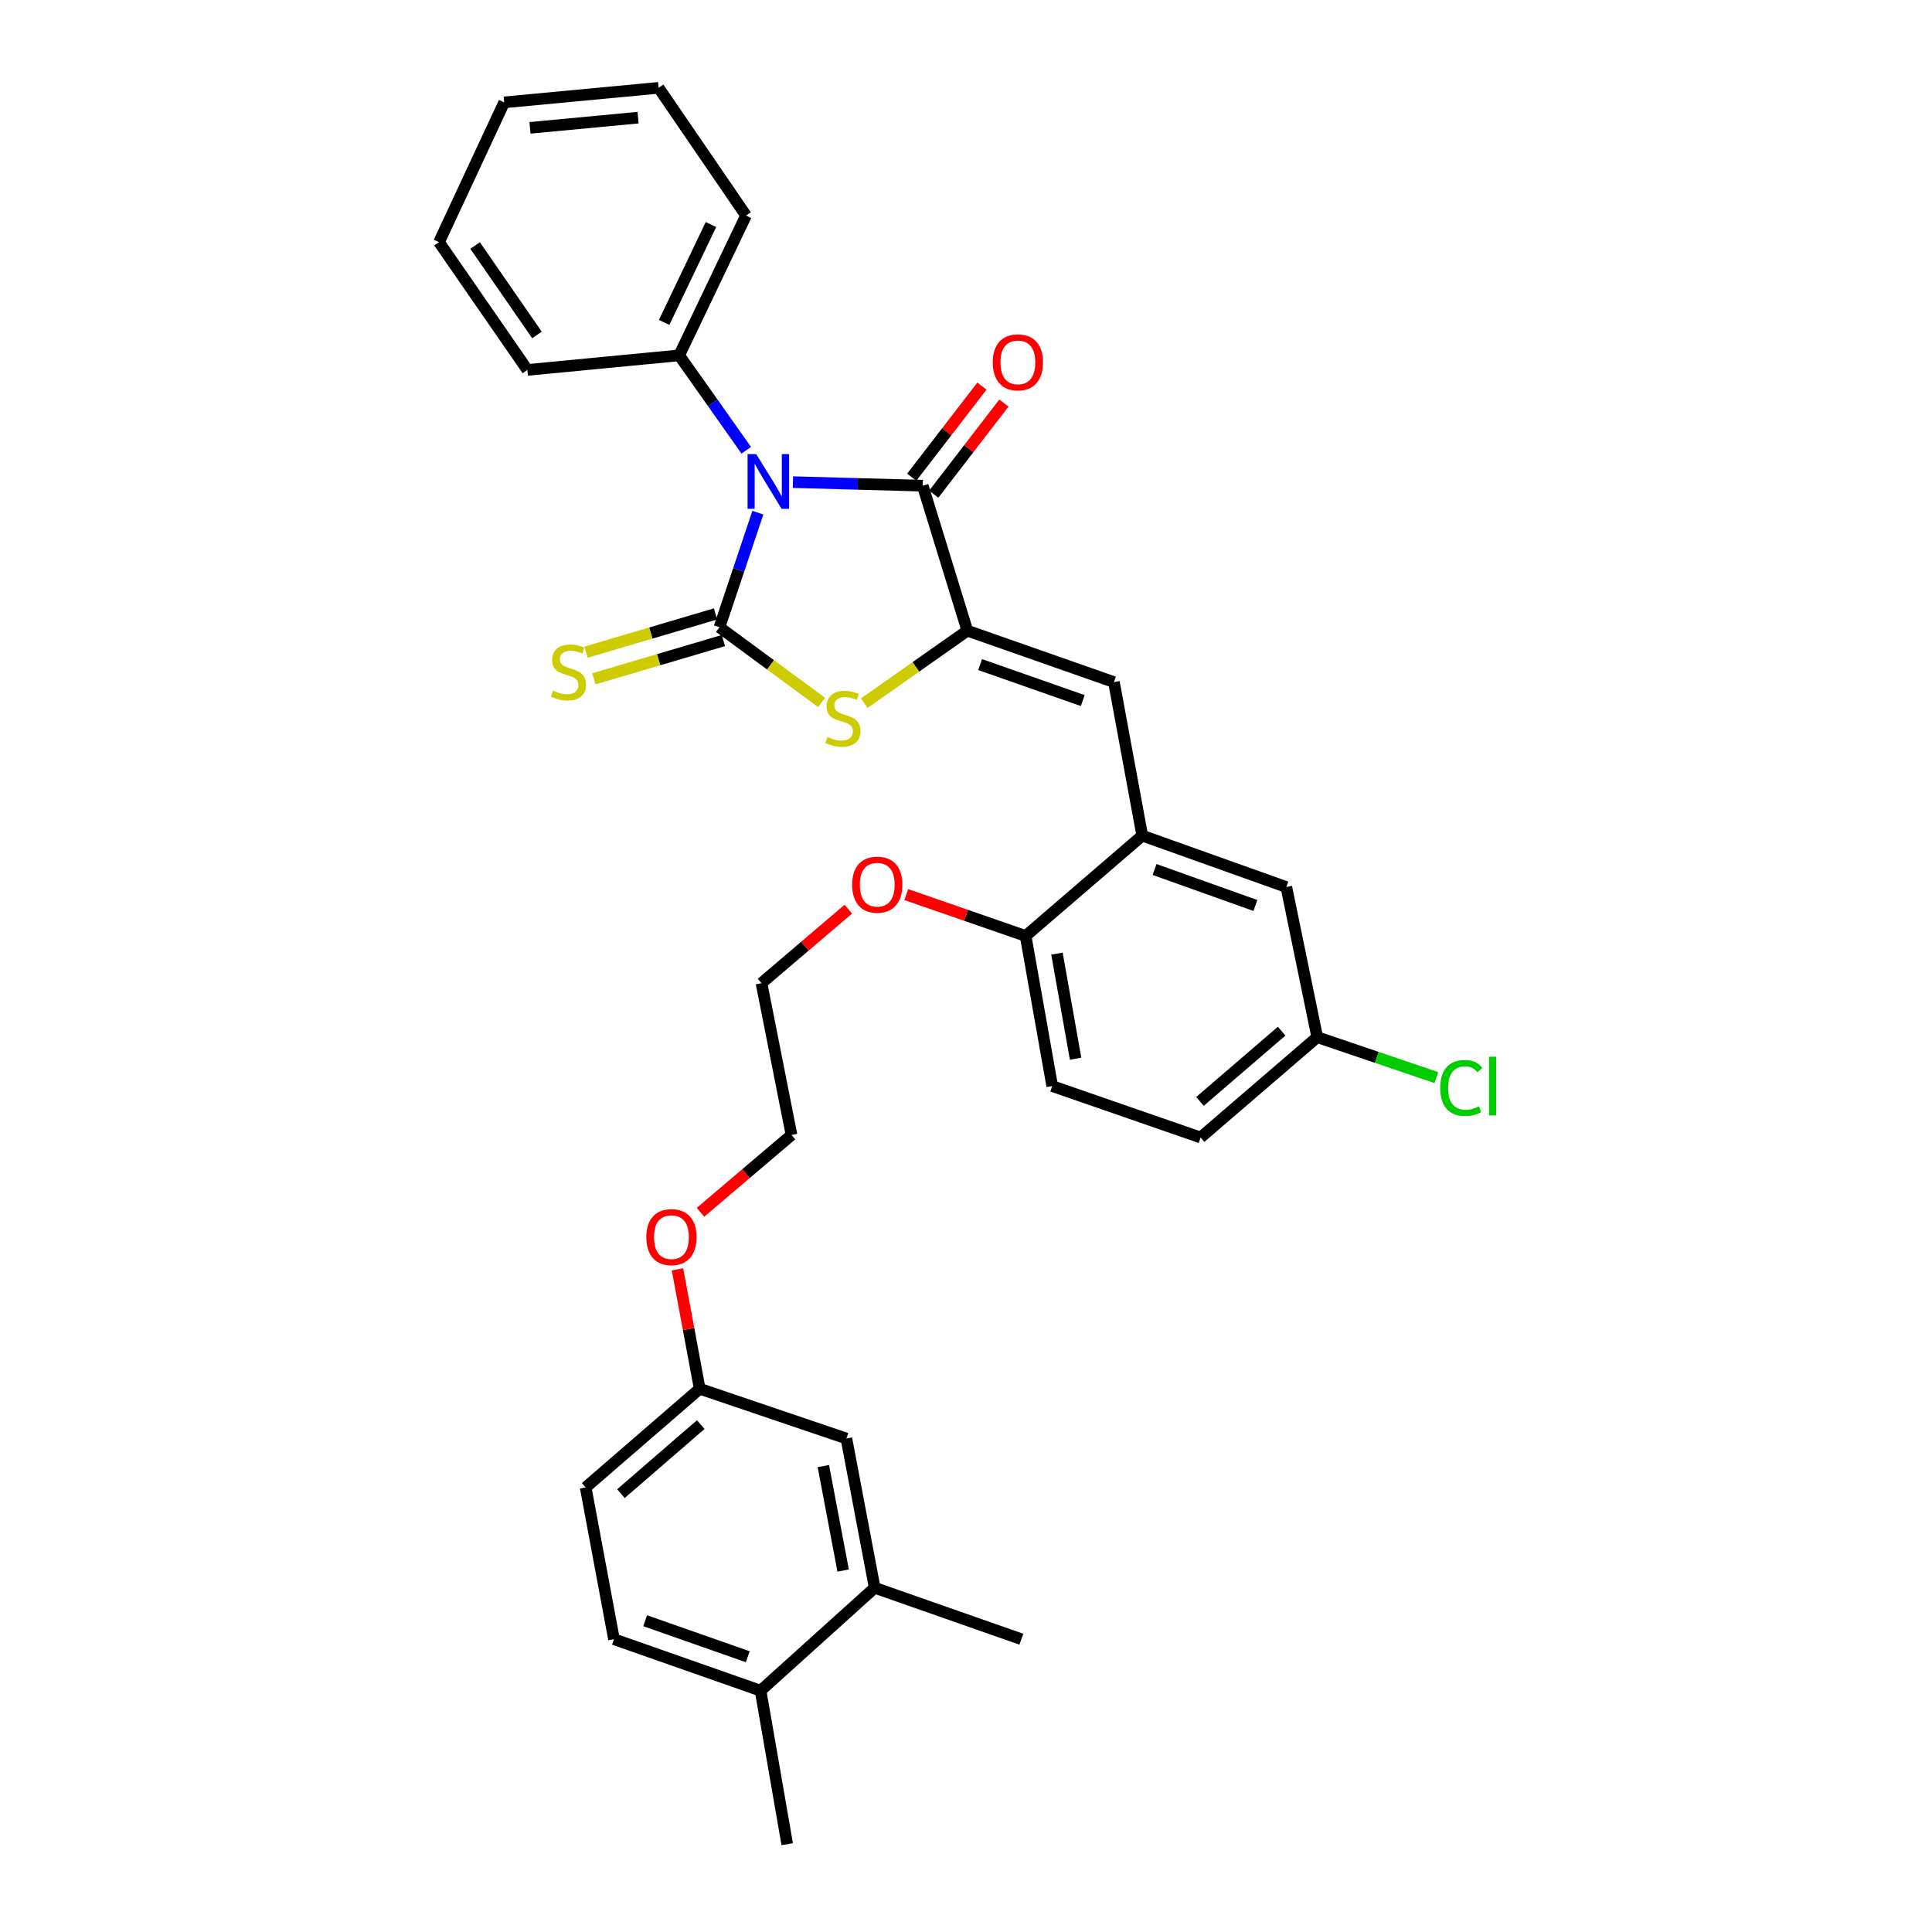 <?xml version='1.0' encoding='iso-8859-1'?>
<svg version='1.1' baseProfile='full'
              xmlns='http://www.w3.org/2000/svg'
                      xmlns:rdkit='http://www.rdkit.org/xml'
                      xmlns:xlink='http://www.w3.org/1999/xlink'
                  xml:space='preserve'
width='1000px' height='1000px' viewBox='0 0 1000 1000'>
<!-- END OF HEADER -->
<rect style='opacity:1.0;fill:#FFFFFF;stroke:none' width='1000' height='1000' x='0' y='0'> </rect>
<path class='bond-0' d='M 392.268,265.355 L 382.33,295.007' style='fill:none;fill-rule:evenodd;stroke:#0000FF;stroke-width:6px;stroke-linecap:butt;stroke-linejoin:miter;stroke-opacity:1' />
<path class='bond-0' d='M 382.33,295.007 L 372.393,324.659' style='fill:none;fill-rule:evenodd;stroke:#000000;stroke-width:6px;stroke-linecap:butt;stroke-linejoin:miter;stroke-opacity:1' />
<path class='bond-2' d='M 410.419,249.554 L 444.009,250.474' style='fill:none;fill-rule:evenodd;stroke:#0000FF;stroke-width:6px;stroke-linecap:butt;stroke-linejoin:miter;stroke-opacity:1' />
<path class='bond-2' d='M 444.009,250.474 L 477.599,251.394' style='fill:none;fill-rule:evenodd;stroke:#000000;stroke-width:6px;stroke-linecap:butt;stroke-linejoin:miter;stroke-opacity:1' />
<path class='bond-7' d='M 386.259,233.047 L 368.903,208.491' style='fill:none;fill-rule:evenodd;stroke:#0000FF;stroke-width:6px;stroke-linecap:butt;stroke-linejoin:miter;stroke-opacity:1' />
<path class='bond-7' d='M 368.903,208.491 L 351.547,183.935' style='fill:none;fill-rule:evenodd;stroke:#000000;stroke-width:6px;stroke-linecap:butt;stroke-linejoin:miter;stroke-opacity:1' />
<path class='bond-3' d='M 372.393,324.659 L 398.821,344.116' style='fill:none;fill-rule:evenodd;stroke:#000000;stroke-width:6px;stroke-linecap:butt;stroke-linejoin:miter;stroke-opacity:1' />
<path class='bond-3' d='M 398.821,344.116 L 425.249,363.573' style='fill:none;fill-rule:evenodd;stroke:#CCCC00;stroke-width:6px;stroke-linecap:butt;stroke-linejoin:miter;stroke-opacity:1' />
<path class='bond-6' d='M 370.356,317.765 L 336.846,327.665' style='fill:none;fill-rule:evenodd;stroke:#000000;stroke-width:6px;stroke-linecap:butt;stroke-linejoin:miter;stroke-opacity:1' />
<path class='bond-6' d='M 336.846,327.665 L 303.336,337.564' style='fill:none;fill-rule:evenodd;stroke:#CCCC00;stroke-width:6px;stroke-linecap:butt;stroke-linejoin:miter;stroke-opacity:1' />
<path class='bond-6' d='M 374.429,331.553 L 340.919,341.453' style='fill:none;fill-rule:evenodd;stroke:#000000;stroke-width:6px;stroke-linecap:butt;stroke-linejoin:miter;stroke-opacity:1' />
<path class='bond-6' d='M 340.919,341.453 L 307.409,351.352' style='fill:none;fill-rule:evenodd;stroke:#CCCC00;stroke-width:6px;stroke-linecap:butt;stroke-linejoin:miter;stroke-opacity:1' />
<path class='bond-1' d='M 500.69,326.432 L 477.599,251.394' style='fill:none;fill-rule:evenodd;stroke:#000000;stroke-width:6px;stroke-linecap:butt;stroke-linejoin:miter;stroke-opacity:1' />
<path class='bond-4' d='M 500.69,326.432 L 576.575,353.053' style='fill:none;fill-rule:evenodd;stroke:#000000;stroke-width:6px;stroke-linecap:butt;stroke-linejoin:miter;stroke-opacity:1' />
<path class='bond-4' d='M 507.313,343.992 L 560.433,362.627' style='fill:none;fill-rule:evenodd;stroke:#000000;stroke-width:6px;stroke-linecap:butt;stroke-linejoin:miter;stroke-opacity:1' />
<path class='bond-32' d='M 500.69,326.432 L 474.026,345.19' style='fill:none;fill-rule:evenodd;stroke:#000000;stroke-width:6px;stroke-linecap:butt;stroke-linejoin:miter;stroke-opacity:1' />
<path class='bond-32' d='M 474.026,345.19 L 447.361,363.948' style='fill:none;fill-rule:evenodd;stroke:#CCCC00;stroke-width:6px;stroke-linecap:butt;stroke-linejoin:miter;stroke-opacity:1' />
<path class='bond-8' d='M 483.293,255.781 L 501.457,232.21' style='fill:none;fill-rule:evenodd;stroke:#000000;stroke-width:6px;stroke-linecap:butt;stroke-linejoin:miter;stroke-opacity:1' />
<path class='bond-8' d='M 501.457,232.21 L 519.621,208.638' style='fill:none;fill-rule:evenodd;stroke:#FF0000;stroke-width:6px;stroke-linecap:butt;stroke-linejoin:miter;stroke-opacity:1' />
<path class='bond-8' d='M 471.905,247.006 L 490.069,223.434' style='fill:none;fill-rule:evenodd;stroke:#000000;stroke-width:6px;stroke-linecap:butt;stroke-linejoin:miter;stroke-opacity:1' />
<path class='bond-8' d='M 490.069,223.434 L 508.233,199.863' style='fill:none;fill-rule:evenodd;stroke:#FF0000;stroke-width:6px;stroke-linecap:butt;stroke-linejoin:miter;stroke-opacity:1' />
<path class='bond-5' d='M 576.575,353.053 L 591.231,432.517' style='fill:none;fill-rule:evenodd;stroke:#000000;stroke-width:6px;stroke-linecap:butt;stroke-linejoin:miter;stroke-opacity:1' />
<path class='bond-10' d='M 591.231,432.517 L 530.865,484.457' style='fill:none;fill-rule:evenodd;stroke:#000000;stroke-width:6px;stroke-linecap:butt;stroke-linejoin:miter;stroke-opacity:1' />
<path class='bond-11' d='M 591.231,432.517 L 665.807,459.13' style='fill:none;fill-rule:evenodd;stroke:#000000;stroke-width:6px;stroke-linecap:butt;stroke-linejoin:miter;stroke-opacity:1' />
<path class='bond-11' d='M 597.586,450.049 L 649.788,468.679' style='fill:none;fill-rule:evenodd;stroke:#000000;stroke-width:6px;stroke-linecap:butt;stroke-linejoin:miter;stroke-opacity:1' />
<path class='bond-24' d='M 351.547,183.935 L 386.147,111.572' style='fill:none;fill-rule:evenodd;stroke:#000000;stroke-width:6px;stroke-linecap:butt;stroke-linejoin:miter;stroke-opacity:1' />
<path class='bond-24' d='M 343.766,166.879 L 367.986,116.224' style='fill:none;fill-rule:evenodd;stroke:#000000;stroke-width:6px;stroke-linecap:butt;stroke-linejoin:miter;stroke-opacity:1' />
<path class='bond-25' d='M 351.547,183.935 L 272.978,191.475' style='fill:none;fill-rule:evenodd;stroke:#000000;stroke-width:6px;stroke-linecap:butt;stroke-linejoin:miter;stroke-opacity:1' />
<path class='bond-9' d='M 452.735,821.832 L 438.095,744.573' style='fill:none;fill-rule:evenodd;stroke:#000000;stroke-width:6px;stroke-linecap:butt;stroke-linejoin:miter;stroke-opacity:1' />
<path class='bond-9' d='M 436.414,812.92 L 426.165,758.838' style='fill:none;fill-rule:evenodd;stroke:#000000;stroke-width:6px;stroke-linecap:butt;stroke-linejoin:miter;stroke-opacity:1' />
<path class='bond-23' d='M 452.735,821.832 L 528.66,848.453' style='fill:none;fill-rule:evenodd;stroke:#000000;stroke-width:6px;stroke-linecap:butt;stroke-linejoin:miter;stroke-opacity:1' />
<path class='bond-35' d='M 452.735,821.832 L 393.671,875.09' style='fill:none;fill-rule:evenodd;stroke:#000000;stroke-width:6px;stroke-linecap:butt;stroke-linejoin:miter;stroke-opacity:1' />
<path class='bond-14' d='M 530.865,484.457 L 544.627,562.148' style='fill:none;fill-rule:evenodd;stroke:#000000;stroke-width:6px;stroke-linecap:butt;stroke-linejoin:miter;stroke-opacity:1' />
<path class='bond-14' d='M 547.086,493.603 L 556.719,547.986' style='fill:none;fill-rule:evenodd;stroke:#000000;stroke-width:6px;stroke-linecap:butt;stroke-linejoin:miter;stroke-opacity:1' />
<path class='bond-21' d='M 530.865,484.457 L 499.979,473.749' style='fill:none;fill-rule:evenodd;stroke:#000000;stroke-width:6px;stroke-linecap:butt;stroke-linejoin:miter;stroke-opacity:1' />
<path class='bond-21' d='M 499.979,473.749 L 469.093,463.04' style='fill:none;fill-rule:evenodd;stroke:#FF0000;stroke-width:6px;stroke-linecap:butt;stroke-linejoin:miter;stroke-opacity:1' />
<path class='bond-16' d='M 665.807,459.13 L 681.805,536.836' style='fill:none;fill-rule:evenodd;stroke:#000000;stroke-width:6px;stroke-linecap:butt;stroke-linejoin:miter;stroke-opacity:1' />
<path class='bond-12' d='M 393.671,875.09 L 317.793,848.453' style='fill:none;fill-rule:evenodd;stroke:#000000;stroke-width:6px;stroke-linecap:butt;stroke-linejoin:miter;stroke-opacity:1' />
<path class='bond-12' d='M 387.051,857.529 L 333.937,838.883' style='fill:none;fill-rule:evenodd;stroke:#000000;stroke-width:6px;stroke-linecap:butt;stroke-linejoin:miter;stroke-opacity:1' />
<path class='bond-26' d='M 393.671,875.09 L 407.456,954.545' style='fill:none;fill-rule:evenodd;stroke:#000000;stroke-width:6px;stroke-linecap:butt;stroke-linejoin:miter;stroke-opacity:1' />
<path class='bond-13' d='M 438.095,744.573 L 362.169,718.822' style='fill:none;fill-rule:evenodd;stroke:#000000;stroke-width:6px;stroke-linecap:butt;stroke-linejoin:miter;stroke-opacity:1' />
<path class='bond-34' d='M 544.627,562.148 L 621.431,588.769' style='fill:none;fill-rule:evenodd;stroke:#000000;stroke-width:6px;stroke-linecap:butt;stroke-linejoin:miter;stroke-opacity:1' />
<path class='bond-15' d='M 317.793,848.453 L 303.137,769.892' style='fill:none;fill-rule:evenodd;stroke:#000000;stroke-width:6px;stroke-linecap:butt;stroke-linejoin:miter;stroke-opacity:1' />
<path class='bond-18' d='M 681.805,536.836 L 621.431,588.769' style='fill:none;fill-rule:evenodd;stroke:#000000;stroke-width:6px;stroke-linecap:butt;stroke-linejoin:miter;stroke-opacity:1' />
<path class='bond-18' d='M 663.374,533.727 L 621.111,570.079' style='fill:none;fill-rule:evenodd;stroke:#000000;stroke-width:6px;stroke-linecap:butt;stroke-linejoin:miter;stroke-opacity:1' />
<path class='bond-20' d='M 681.805,536.836 L 712.644,547.305' style='fill:none;fill-rule:evenodd;stroke:#000000;stroke-width:6px;stroke-linecap:butt;stroke-linejoin:miter;stroke-opacity:1' />
<path class='bond-20' d='M 712.644,547.305 L 743.484,557.773' style='fill:none;fill-rule:evenodd;stroke:#00CC00;stroke-width:6px;stroke-linecap:butt;stroke-linejoin:miter;stroke-opacity:1' />
<path class='bond-17' d='M 362.169,718.822 L 356.414,687.917' style='fill:none;fill-rule:evenodd;stroke:#000000;stroke-width:6px;stroke-linecap:butt;stroke-linejoin:miter;stroke-opacity:1' />
<path class='bond-17' d='M 356.414,687.917 L 350.658,657.011' style='fill:none;fill-rule:evenodd;stroke:#FF0000;stroke-width:6px;stroke-linecap:butt;stroke-linejoin:miter;stroke-opacity:1' />
<path class='bond-19' d='M 362.169,718.822 L 303.137,769.892' style='fill:none;fill-rule:evenodd;stroke:#000000;stroke-width:6px;stroke-linecap:butt;stroke-linejoin:miter;stroke-opacity:1' />
<path class='bond-19' d='M 362.721,737.356 L 321.398,773.104' style='fill:none;fill-rule:evenodd;stroke:#000000;stroke-width:6px;stroke-linecap:butt;stroke-linejoin:miter;stroke-opacity:1' />
<path class='bond-27' d='M 439.093,470.584 L 416.617,489.737' style='fill:none;fill-rule:evenodd;stroke:#FF0000;stroke-width:6px;stroke-linecap:butt;stroke-linejoin:miter;stroke-opacity:1' />
<path class='bond-27' d='M 416.617,489.737 L 394.142,508.89' style='fill:none;fill-rule:evenodd;stroke:#000000;stroke-width:6px;stroke-linecap:butt;stroke-linejoin:miter;stroke-opacity:1' />
<path class='bond-22' d='M 362.576,627.478 L 386.13,607.468' style='fill:none;fill-rule:evenodd;stroke:#FF0000;stroke-width:6px;stroke-linecap:butt;stroke-linejoin:miter;stroke-opacity:1' />
<path class='bond-22' d='M 386.13,607.468 L 409.685,587.459' style='fill:none;fill-rule:evenodd;stroke:#000000;stroke-width:6px;stroke-linecap:butt;stroke-linejoin:miter;stroke-opacity:1' />
<path class='bond-29' d='M 386.147,111.572 L 340.892,45.455' style='fill:none;fill-rule:evenodd;stroke:#000000;stroke-width:6px;stroke-linecap:butt;stroke-linejoin:miter;stroke-opacity:1' />
<path class='bond-30' d='M 272.978,191.475 L 227.228,125.341' style='fill:none;fill-rule:evenodd;stroke:#000000;stroke-width:6px;stroke-linecap:butt;stroke-linejoin:miter;stroke-opacity:1' />
<path class='bond-30' d='M 277.938,173.375 L 245.913,127.082' style='fill:none;fill-rule:evenodd;stroke:#000000;stroke-width:6px;stroke-linecap:butt;stroke-linejoin:miter;stroke-opacity:1' />
<path class='bond-28' d='M 394.142,508.89 L 409.685,587.459' style='fill:none;fill-rule:evenodd;stroke:#000000;stroke-width:6px;stroke-linecap:butt;stroke-linejoin:miter;stroke-opacity:1' />
<path class='bond-33' d='M 340.892,45.455 L 260.973,52.994' style='fill:none;fill-rule:evenodd;stroke:#000000;stroke-width:6px;stroke-linecap:butt;stroke-linejoin:miter;stroke-opacity:1' />
<path class='bond-33' d='M 330.254,60.899 L 274.311,66.177' style='fill:none;fill-rule:evenodd;stroke:#000000;stroke-width:6px;stroke-linecap:butt;stroke-linejoin:miter;stroke-opacity:1' />
<path class='bond-31' d='M 227.228,125.341 L 260.973,52.994' style='fill:none;fill-rule:evenodd;stroke:#000000;stroke-width:6px;stroke-linecap:butt;stroke-linejoin:miter;stroke-opacity:1' />
<path  class='atom-0' d='M 391.42 235.045
L 400.7 250.045
Q 401.62 251.525, 403.1 254.205
Q 404.58 256.885, 404.66 257.045
L 404.66 235.045
L 408.42 235.045
L 408.42 263.365
L 404.54 263.365
L 394.58 246.965
Q 393.42 245.045, 392.18 242.845
Q 390.98 240.645, 390.62 239.965
L 390.62 263.365
L 386.94 263.365
L 386.94 235.045
L 391.42 235.045
' fill='#0000FF'/>
<path  class='atom-4' d='M 428.314 381.439
Q 428.634 381.559, 429.954 382.119
Q 431.274 382.679, 432.714 383.039
Q 434.194 383.359, 435.634 383.359
Q 438.314 383.359, 439.874 382.079
Q 441.434 380.759, 441.434 378.479
Q 441.434 376.919, 440.634 375.959
Q 439.874 374.999, 438.674 374.479
Q 437.474 373.959, 435.474 373.359
Q 432.954 372.599, 431.434 371.879
Q 429.954 371.159, 428.874 369.639
Q 427.834 368.119, 427.834 365.559
Q 427.834 361.999, 430.234 359.799
Q 432.674 357.599, 437.474 357.599
Q 440.754 357.599, 444.474 359.159
L 443.554 362.239
Q 440.154 360.839, 437.594 360.839
Q 434.834 360.839, 433.314 361.999
Q 431.794 363.119, 431.834 365.079
Q 431.834 366.599, 432.594 367.519
Q 433.394 368.439, 434.514 368.959
Q 435.674 369.479, 437.594 370.079
Q 440.154 370.879, 441.674 371.679
Q 443.194 372.479, 444.274 374.119
Q 445.394 375.719, 445.394 378.479
Q 445.394 382.399, 442.754 384.519
Q 440.154 386.599, 435.794 386.599
Q 433.274 386.599, 431.354 386.039
Q 429.474 385.519, 427.234 384.599
L 428.314 381.439
' fill='#CCCC00'/>
<path  class='atom-7' d='M 286.255 357.462
Q 286.575 357.582, 287.895 358.142
Q 289.215 358.702, 290.655 359.062
Q 292.135 359.382, 293.575 359.382
Q 296.255 359.382, 297.815 358.102
Q 299.375 356.782, 299.375 354.502
Q 299.375 352.942, 298.575 351.982
Q 297.815 351.022, 296.615 350.502
Q 295.415 349.982, 293.415 349.382
Q 290.895 348.622, 289.375 347.902
Q 287.895 347.182, 286.815 345.662
Q 285.775 344.142, 285.775 341.582
Q 285.775 338.022, 288.175 335.822
Q 290.615 333.622, 295.415 333.622
Q 298.695 333.622, 302.415 335.182
L 301.495 338.262
Q 298.095 336.862, 295.535 336.862
Q 292.775 336.862, 291.255 338.022
Q 289.735 339.142, 289.775 341.102
Q 289.775 342.622, 290.535 343.542
Q 291.335 344.462, 292.455 344.982
Q 293.615 345.502, 295.535 346.102
Q 298.095 346.902, 299.615 347.702
Q 301.135 348.502, 302.215 350.142
Q 303.335 351.742, 303.335 354.502
Q 303.335 358.422, 300.695 360.542
Q 298.095 362.622, 293.735 362.622
Q 291.215 362.622, 289.295 362.062
Q 287.415 361.542, 285.175 360.622
L 286.255 357.462
' fill='#CCCC00'/>
<path  class='atom-9' d='M 513.855 187.553
Q 513.855 180.753, 517.215 176.953
Q 520.575 173.153, 526.855 173.153
Q 533.135 173.153, 536.495 176.953
Q 539.855 180.753, 539.855 187.553
Q 539.855 194.433, 536.455 198.353
Q 533.055 202.233, 526.855 202.233
Q 520.615 202.233, 517.215 198.353
Q 513.855 194.473, 513.855 187.553
M 526.855 199.033
Q 531.175 199.033, 533.495 196.153
Q 535.855 193.233, 535.855 187.553
Q 535.855 181.993, 533.495 179.193
Q 531.175 176.353, 526.855 176.353
Q 522.535 176.353, 520.175 179.153
Q 517.855 181.953, 517.855 187.553
Q 517.855 193.273, 520.175 196.153
Q 522.535 199.033, 526.855 199.033
' fill='#FF0000'/>
<path  class='atom-21' d='M 745.452 563.128
Q 745.452 556.088, 748.732 552.408
Q 752.052 548.688, 758.332 548.688
Q 764.172 548.688, 767.292 552.808
L 764.652 554.968
Q 762.372 551.968, 758.332 551.968
Q 754.052 551.968, 751.772 554.848
Q 749.532 557.688, 749.532 563.128
Q 749.532 568.728, 751.852 571.608
Q 754.212 574.488, 758.772 574.488
Q 761.892 574.488, 765.532 572.608
L 766.652 575.608
Q 765.172 576.568, 762.932 577.128
Q 760.692 577.688, 758.212 577.688
Q 752.052 577.688, 748.732 573.928
Q 745.452 570.168, 745.452 563.128
' fill='#00CC00'/>
<path  class='atom-21' d='M 770.732 546.968
L 774.412 546.968
L 774.412 577.328
L 770.732 577.328
L 770.732 546.968
' fill='#00CC00'/>
<path  class='atom-22' d='M 441.061 457.908
Q 441.061 451.108, 444.421 447.308
Q 447.781 443.508, 454.061 443.508
Q 460.341 443.508, 463.701 447.308
Q 467.061 451.108, 467.061 457.908
Q 467.061 464.788, 463.661 468.708
Q 460.261 472.588, 454.061 472.588
Q 447.821 472.588, 444.421 468.708
Q 441.061 464.828, 441.061 457.908
M 454.061 469.388
Q 458.381 469.388, 460.701 466.508
Q 463.061 463.588, 463.061 457.908
Q 463.061 452.348, 460.701 449.548
Q 458.381 446.708, 454.061 446.708
Q 449.741 446.708, 447.381 449.508
Q 445.061 452.308, 445.061 457.908
Q 445.061 463.628, 447.381 466.508
Q 449.741 469.388, 454.061 469.388
' fill='#FF0000'/>
<path  class='atom-23' d='M 334.537 640.333
Q 334.537 633.533, 337.897 629.733
Q 341.257 625.933, 347.537 625.933
Q 353.817 625.933, 357.177 629.733
Q 360.537 633.533, 360.537 640.333
Q 360.537 647.213, 357.137 651.133
Q 353.737 655.013, 347.537 655.013
Q 341.297 655.013, 337.897 651.133
Q 334.537 647.253, 334.537 640.333
M 347.537 651.813
Q 351.857 651.813, 354.177 648.933
Q 356.537 646.013, 356.537 640.333
Q 356.537 634.773, 354.177 631.973
Q 351.857 629.133, 347.537 629.133
Q 343.217 629.133, 340.857 631.933
Q 338.537 634.733, 338.537 640.333
Q 338.537 646.053, 340.857 648.933
Q 343.217 651.813, 347.537 651.813
' fill='#FF0000'/>
</svg>
